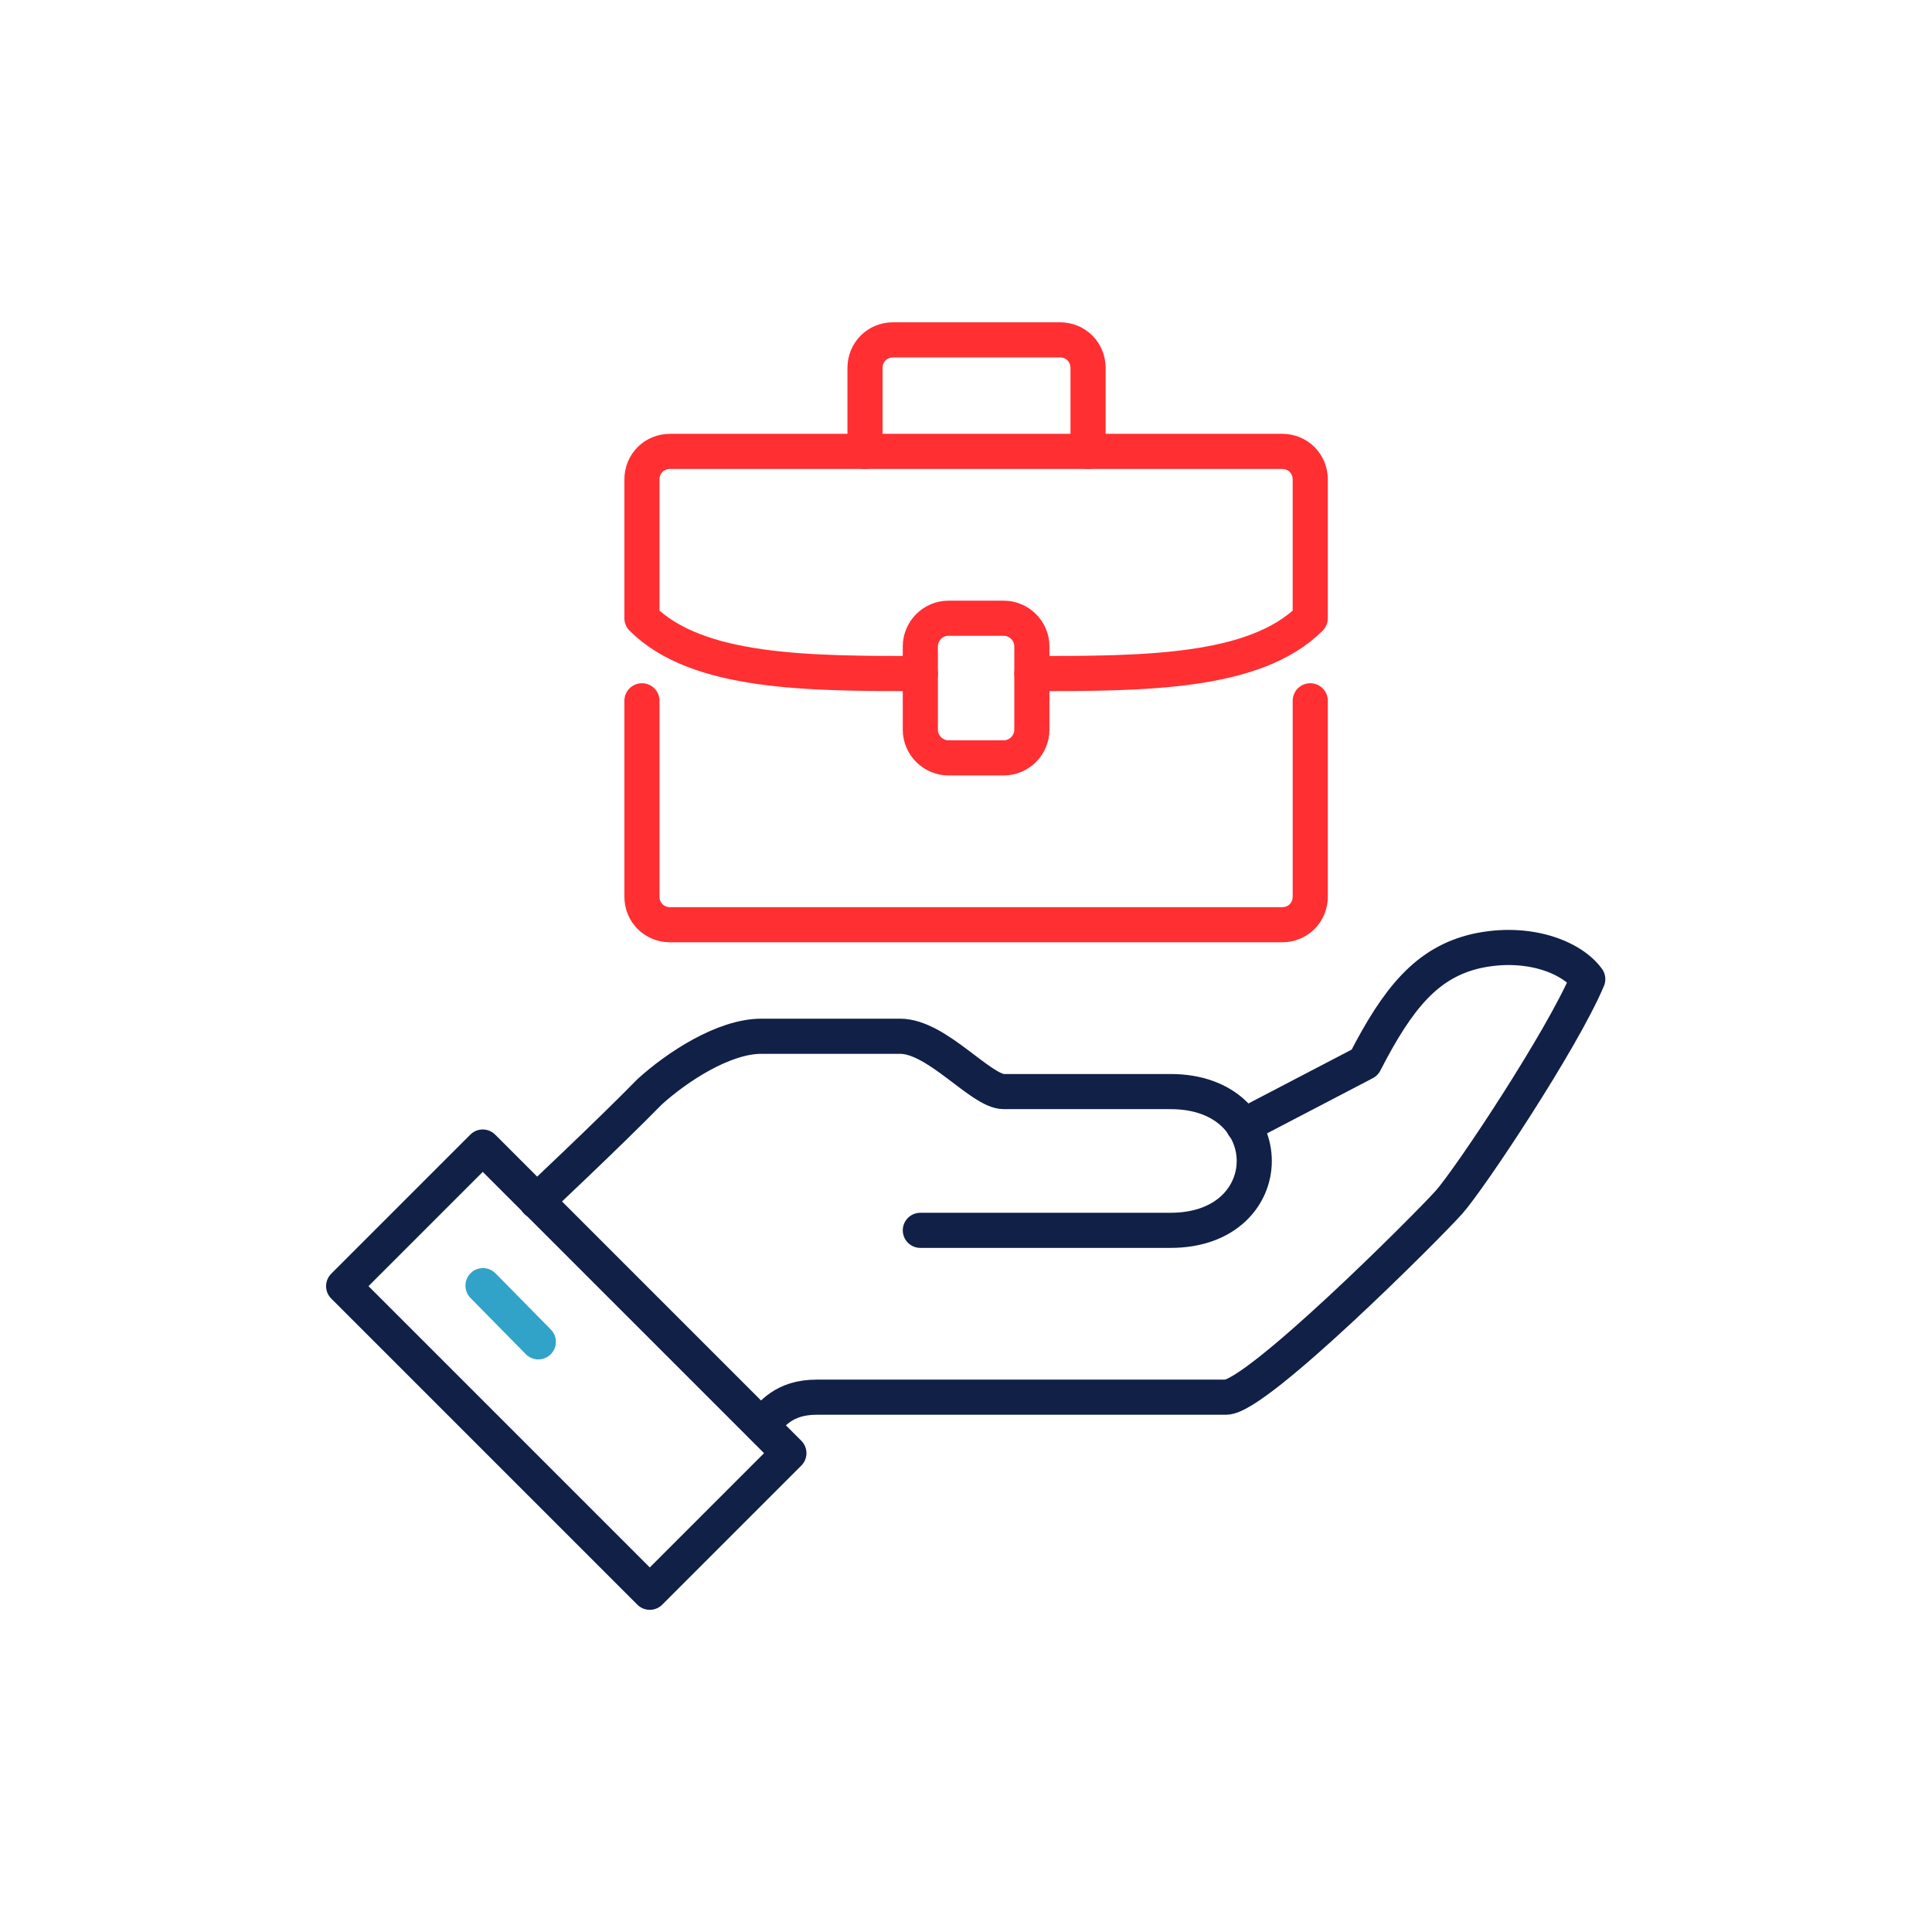 <?xml version="1.0" encoding="UTF-8"?>
<svg id="Layer_1" data-name="Layer 1" xmlns="http://www.w3.org/2000/svg" version="1.1" viewBox="0 0 220 220">
  <defs>
    <style>
      .cls-1 {
        stroke: #31a3c8;
      }

      .cls-1, .cls-2, .cls-3, .cls-4 {
        fill: none;
        stroke-linecap: round;
        stroke-linejoin: round;
      }

      .cls-1, .cls-3, .cls-4 {
        stroke-width: 4px;
      }

      .cls-2 {
        stroke-width: 4px;
      }

      .cls-2, .cls-4 {
        stroke: #112047;
      }

      .cls-3 {
        stroke: #ff2f32;
      }
    </style>
  </defs>
  <path class="cls-4" d="M86.7,162.3c1.2-1.2,2.5-3.2,6.3-3.2h46.6c3.5,0,22.9-19.4,25.4-22.2,2.4-2.7,12.9-18.5,15.8-25.4-1.8-2.5-6.8-4.5-12.7-3.2-5.6,1.3-8.9,5.3-12.7,12.7l-13.8,7.2"/>
  <path class="cls-4" d="M104.8,140.1h28.5c12.7,0,12.7-15.8,0-15.8h-19c-2.6,0-7.6-6.3-11.8-6.3h-15.8c-4.3,0-9.6,3.5-12.7,6.3-4.7,4.8-12.9,12.5-12.9,12.5"/>
  <rect class="cls-2" x="53.3" y="131.3" width="22.4" height="49.3" transform="translate(-91.4 91.3) rotate(-45)"/>
  <line class="cls-1" x1="55" y1="146.4" x2="61.3" y2="152.8"/>
  <path class="cls-3" d="M108,70.4h6.3c1.7,0,3.2,1.4,3.2,3.2v9.5c0,1.7-1.4,3.2-3.2,3.2h-6.3c-1.7,0-3.2-1.4-3.2-3.2v-9.5c0-1.7,1.4-3.2,3.2-3.2Z"/>
  <path class="cls-3" d="M73.1,79.8v22.3c0,1.8,1.4,3.2,3.2,3.2h69.7c1.8,0,3.2-1.4,3.2-3.2v-22.3"/>
  <path class="cls-3" d="M117.5,76.7c12.7,0,25.4,0,31.7-6.3v-15.8c0-1.8-1.4-3.2-3.2-3.2h-69.7c-1.8,0-3.2,1.4-3.2,3.2v15.8c6.3,6.3,19,6.3,31.7,6.3"/>
  <path class="cls-3" d="M98.5,51.4v-9.5c0-1.8,1.4-3.2,3.2-3.2h19c1.8,0,3.2,1.4,3.2,3.2v9.5"/>
</svg>